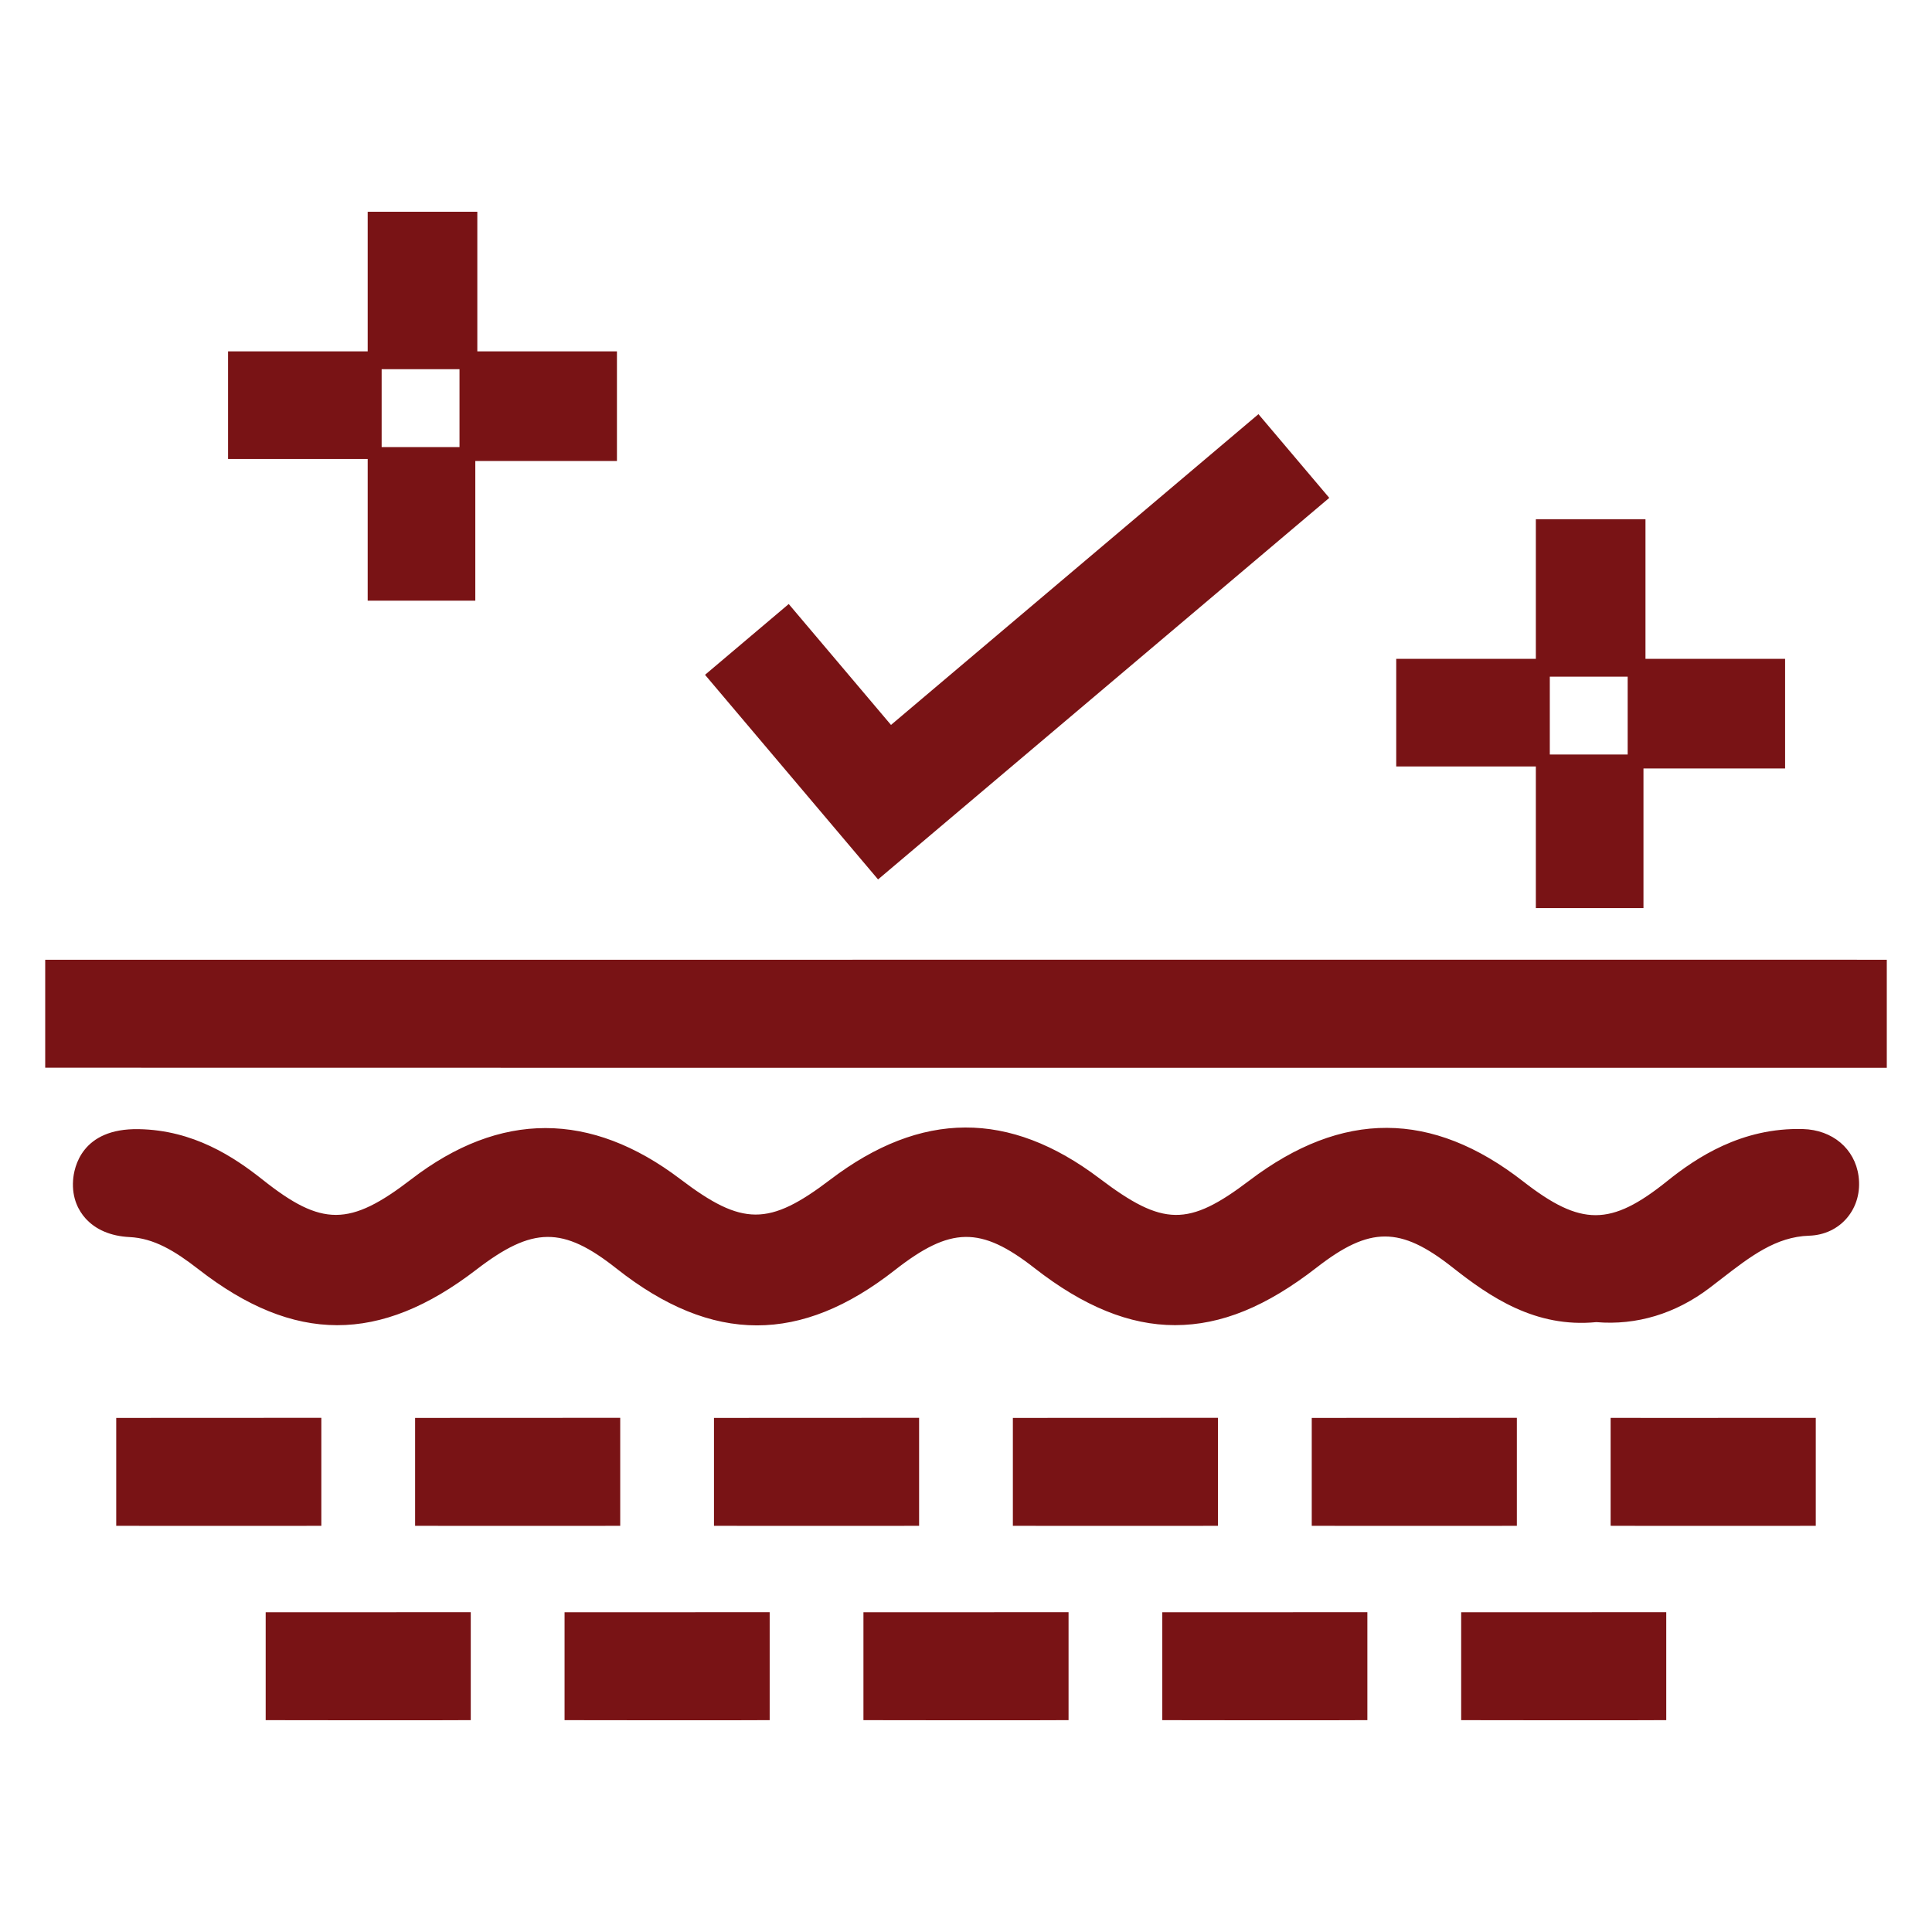 <svg viewBox="0 0 595.28 595.28" xmlns="http://www.w3.org/2000/svg" data-name="Layer 1" id="Layer_1">
  <defs>
    <style>
      .cls-1 {
        fill: #791315;
        stroke-width: 0px;
      }
    </style>
  </defs>
  <path d="M555.5,347.88c-18.94-.52-32.92,8.89-41.79,16.01-17.42,14-26.55,14.02-44.4.12-28.13-21.9-55.71-21.99-84.33-.29-18.85,14.3-26.61,14.2-46.15-.59-27.84-21.08-55-20.97-83.03.35-18.88,14.36-27.07,14.34-46.11-.12-27.71-21.04-55.63-21.04-82.97-.01-18.99,14.6-27.55,14.63-45.79.14-8.93-7.09-21.35-15.28-38.16-15.58-17.74-.34-19.98,11.94-20.25,15.7-.42,5.71,1.81,9.52,3.76,11.72,3.13,3.53,7.84,5.55,13.62,5.83,7.51.36,13.93,4.23,21.25,9.92,29.48,22.94,55.89,22.98,85.63.11,17.35-13.33,26.62-13.41,43.15-.35,14.79,11.69,29.05,17.53,43.28,17.53,14.02,0,28.01-5.67,42.47-17,17.21-13.48,26.46-13.63,43.06-.66,15.15,11.84,29.3,17.59,43.26,17.59h.14c14.17-.04,28.02-5.69,43.58-17.78,16.34-12.7,25.72-12.71,41.8-.03,11.6,9.15,25.54,18.71,44.33,16.88,12.37,1.05,24.4-2.58,34.87-10.52,1.21-.92,2.41-1.84,3.6-2.77,9.03-6.98,16.83-13.01,27.11-13.34,4.66-.15,8.8-2.1,11.66-5.48,2.95-3.49,4.21-8.06,3.56-12.89-1.14-8.42-8.03-14.25-17.15-14.49Z" class="cls-1"></path>
  <path d="M572.13,295.7c-183,0-366,0-548.99.02h-9.21v33.26h9.21c47.61.01,95.2.02,142.81.02,55.5,0,111.02,0,166.53,0,18.75,0,37.51,0,56.26,0h70.02c37.79,0,75.58,0,113.38,0h9.21v-33.28h-9.21Z" class="cls-1"></path>
  <path d="M99.01,470.11v-33.25h-9.21c-14.93,0-29.86,0-44.79.02h-9.2v33.24l9.18.02c3.95.01,7.9.01,11.86.01,4.47,0,8.96,0,13.45,0,1.49,0,2.99,0,4.49,0h.06c1.94,0,3.88,0,5.82,0,3.05,0,6.11,0,9.17,0l9.18-.03Z" class="cls-1"></path>
  <path d="M191.1,470.11v-33.25h-9.21c-14.93,0-29.86,0-44.79.02h-9.2v33.24l9.18.02c3.95.01,7.9.01,11.85.01,4.47,0,8.96,0,13.45,0,1.49,0,2.99,0,4.49,0h.06c1.94,0,3.88,0,5.81,0,3.06,0,6.11,0,9.17,0l9.18-.03Z" class="cls-1"></path>
  <path d="M283.19,470.11v-33.25h-9.21c-14.93,0-29.86,0-44.79.02h-9.2v33.24l9.18.02c3.95.01,7.9.01,11.86.01,4.47,0,8.96,0,13.45,0,1.49,0,2.99,0,4.49,0h.06c1.94,0,3.88,0,5.81,0,3.06,0,6.11,0,9.17,0l9.18-.03Z" class="cls-1"></path>
  <path d="M375.28,470.11v-33.25h-9.21c-14.93,0-29.86,0-44.79.02h-9.2v33.24l9.18.02c3.95.01,7.9.01,11.86.01,4.47,0,8.96,0,13.45,0,1.49,0,2.99,0,4.49,0h.06c1.94,0,3.88,0,5.82,0,3.05,0,6.11,0,9.17,0l9.18-.03Z" class="cls-1"></path>
  <path d="M467.37,470.11v-33.25h-9.21c-14.93,0-29.86,0-44.79.02h-9.2v33.24l9.18.02c3.95.01,7.9.01,11.86.01,4.47,0,8.96,0,13.45,0,1.49,0,2.99,0,4.49,0h.06c1.94,0,3.88,0,5.82,0,3.05,0,6.11,0,9.17,0l9.18-.03Z" class="cls-1"></path>
  <path d="M505.46,436.88h-9.2v33.24l9.18.02c3.95.01,7.9.01,11.86.01,4.47,0,8.96,0,13.45,0,1.49,0,2.99,0,4.49,0h.06c1.94,0,3.88,0,5.82,0,3.05,0,6.11,0,9.17,0l9.18-.03v-33.25h-9.21c-14.93,0-29.86,0-44.79.02Z" class="cls-1"></path>
  <path d="M91.06,496.76h-9.2v33.24l9.19.02c3.88,0,7.76.01,11.64.01,4.55,0,9.1,0,13.66,0,1.51,0,3.01-.02,4.54,0h5.66c3.11,0,6.21,0,9.32,0l9.18-.03v-33.25h-9.21c-14.93,0-29.86,0-44.79.02Z" class="cls-1"></path>
  <path d="M183.15,496.76h-9.2v33.24l9.19.02c3.88,0,7.76.01,11.64.01,4.54,0,9.1,0,13.66,0,1.49,0,2.99,0,4.49,0h5.72c3.11,0,6.22,0,9.32,0l9.18-.03v-33.25h-9.21c-14.93,0-29.86,0-44.79.02Z" class="cls-1"></path>
  <path d="M275.24,496.76h-9.2v33.24l9.19.02c3.88,0,7.76.01,11.64.01,4.55,0,9.1,0,13.66,0,1.49,0,2.99,0,4.49,0h5.72c3.11,0,6.22,0,9.32,0l9.18-.03v-33.25h-9.21c-14.93,0-29.86,0-44.79.02Z" class="cls-1"></path>
  <path d="M367.32,496.76h-9.2v33.24l9.19.02c3.88,0,7.76.01,11.64.01,4.55,0,9.1,0,13.66,0,1.51,0,3.05-.02,4.54,0h5.66c3.11,0,6.22,0,9.32,0l9.18-.03v-33.25h-9.21c-14.93,0-29.86,0-44.79.02Z" class="cls-1"></path>
  <path d="M459.41,496.76h-9.2v33.24l9.19.02c3.88,0,7.76.01,11.64.01,4.55,0,9.1,0,13.66,0,1.51,0,3.03-.02,4.54,0h5.66c3.11,0,6.22,0,9.32,0l9.18-.03v-33.25h-9.21c-14.93,0-29.86,0-44.79.02Z" class="cls-1"></path>
  <path d="M113.29,185.07h33.16v-43.02h43.64v-33.78h-43.02v-43.02h-33.78v43.02h-43.02v33.16h43.02v43.64ZM117.59,137.75v-23.99h23.99v23.99h-23.99Z" class="cls-1"></path>
  <path d="M473.22,279.8h33.16v-43.02h43.64v-33.78h-43.02v-43.02h-33.78v43.02h-43.02v33.16h43.02v43.64ZM477.52,232.48v-23.99h23.99v23.99h-23.99Z" class="cls-1"></path>
  <polygon points="270.51 270.91 270.55 270.96 409.57 153.4 387.75 127.61 274.53 223.36 243.02 186.11 217.23 207.92 270.5 270.91 270.51 270.91" class="cls-1"></polygon>
</svg>